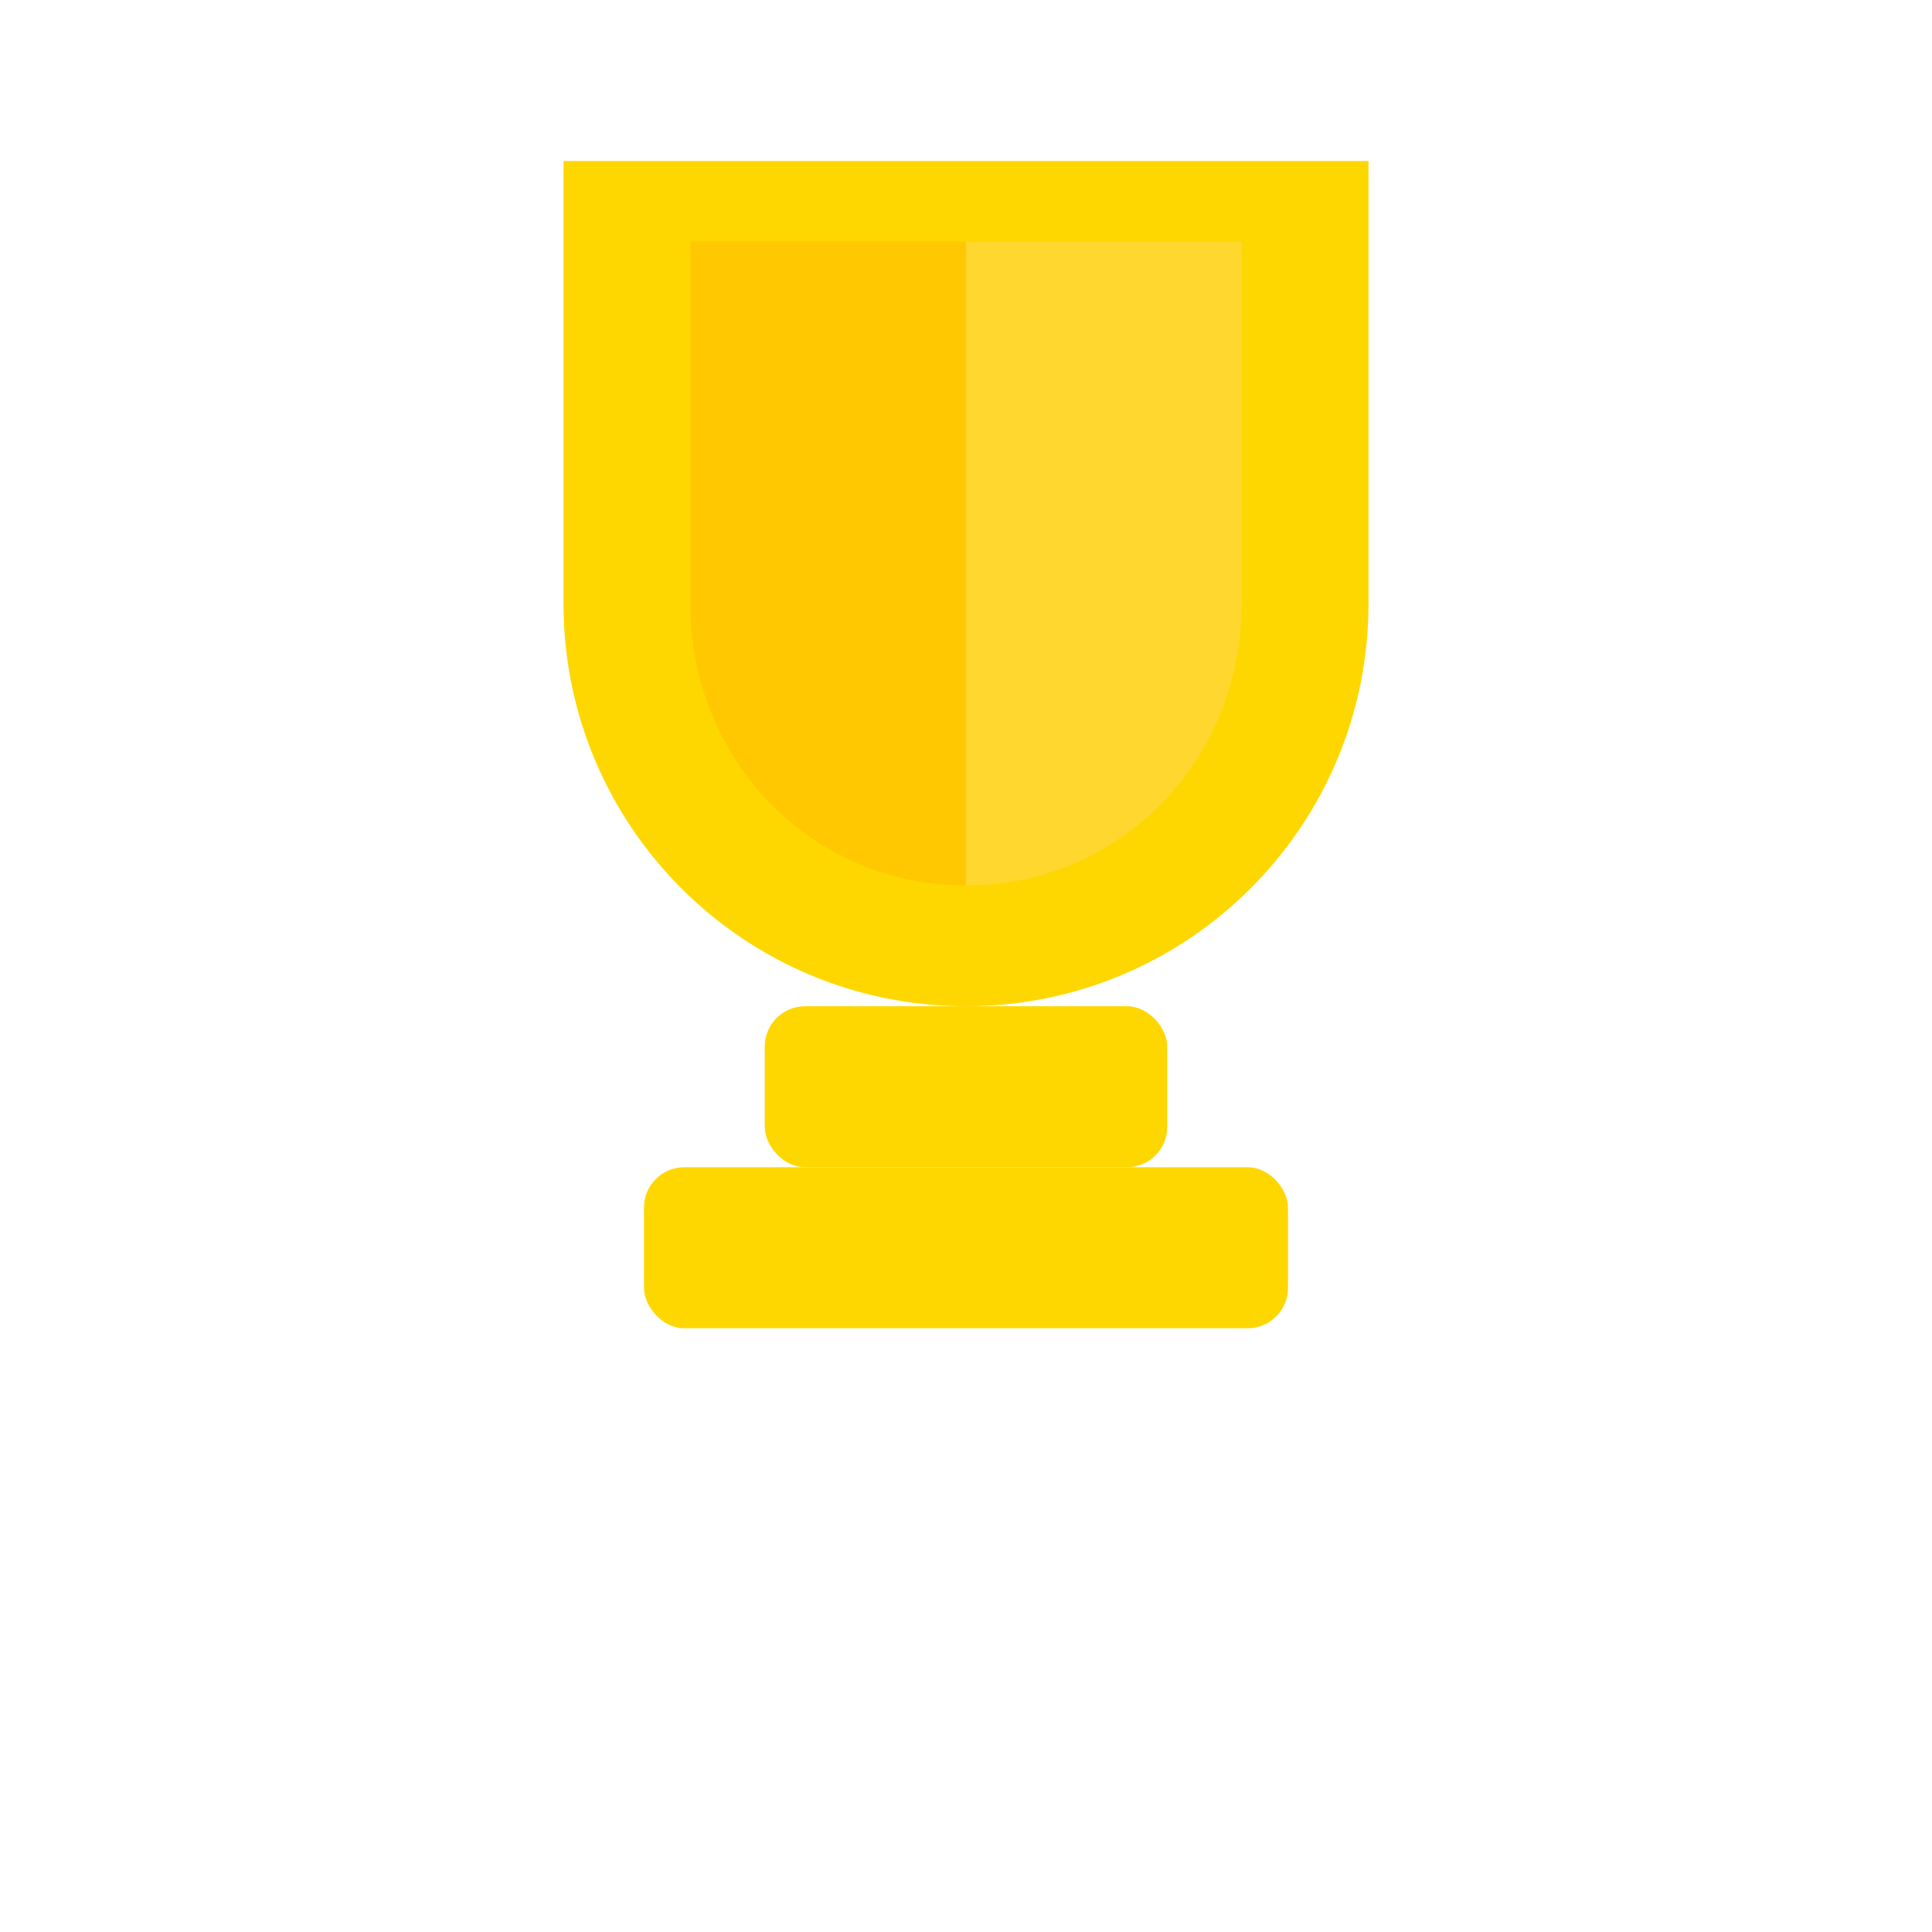 <?xml version="1.0" encoding="UTF-8"?>
<svg width="48px" height="48px" viewBox="0 0 48 48" version="1.1" xmlns="http://www.w3.org/2000/svg">
    <title>Trophy Gold</title>
    <g stroke="none" stroke-width="1" fill="none" fill-rule="evenodd">
        <g transform="translate(10, 4)">
            <!-- Trophy Cup -->
            <path d="M14,0 C17.866,0 21,0 24,0 C24,0 24,11 24,11 C24,16.523 19.523,21 14,21 C8.477,21 4,16.523 4,11 C4,11 4,0 4,0 C7,0 10.134,0 14,0 Z" fill="#FFD700" fill-rule="nonzero"></path>
            <path d="M14,2 C11.760,2 9.477,2 7.150,2 C7.150,2 7.150,11 7.150,11 C7.150,14.866 10.134,18 14,18 C17.866,18 20.850,14.866 20.850,11 C20.850,11 20.850,2 20.850,2 C18.523,2 16.240,2 14,2 Z" fill="#FFC800" fill-rule="nonzero"></path>
            
            <!-- Trophy Base -->
            <rect fill="#FFD700" x="9" y="21" width="10" height="4" rx="1"></rect>
            <rect fill="#FFD700" x="6" y="25" width="16" height="4" rx="1"></rect>
            
            <!-- Trophy Shine -->
            <path d="M14,2 C16.240,2 18.523,2 20.850,2 C20.850,2 20.850,11 20.850,11 C20.850,14.866 17.866,18 14,18 L14,2 Z" fill="#FFE75C" fill-rule="nonzero" opacity="0.5"></path>
        </g>
    </g>
</svg> 